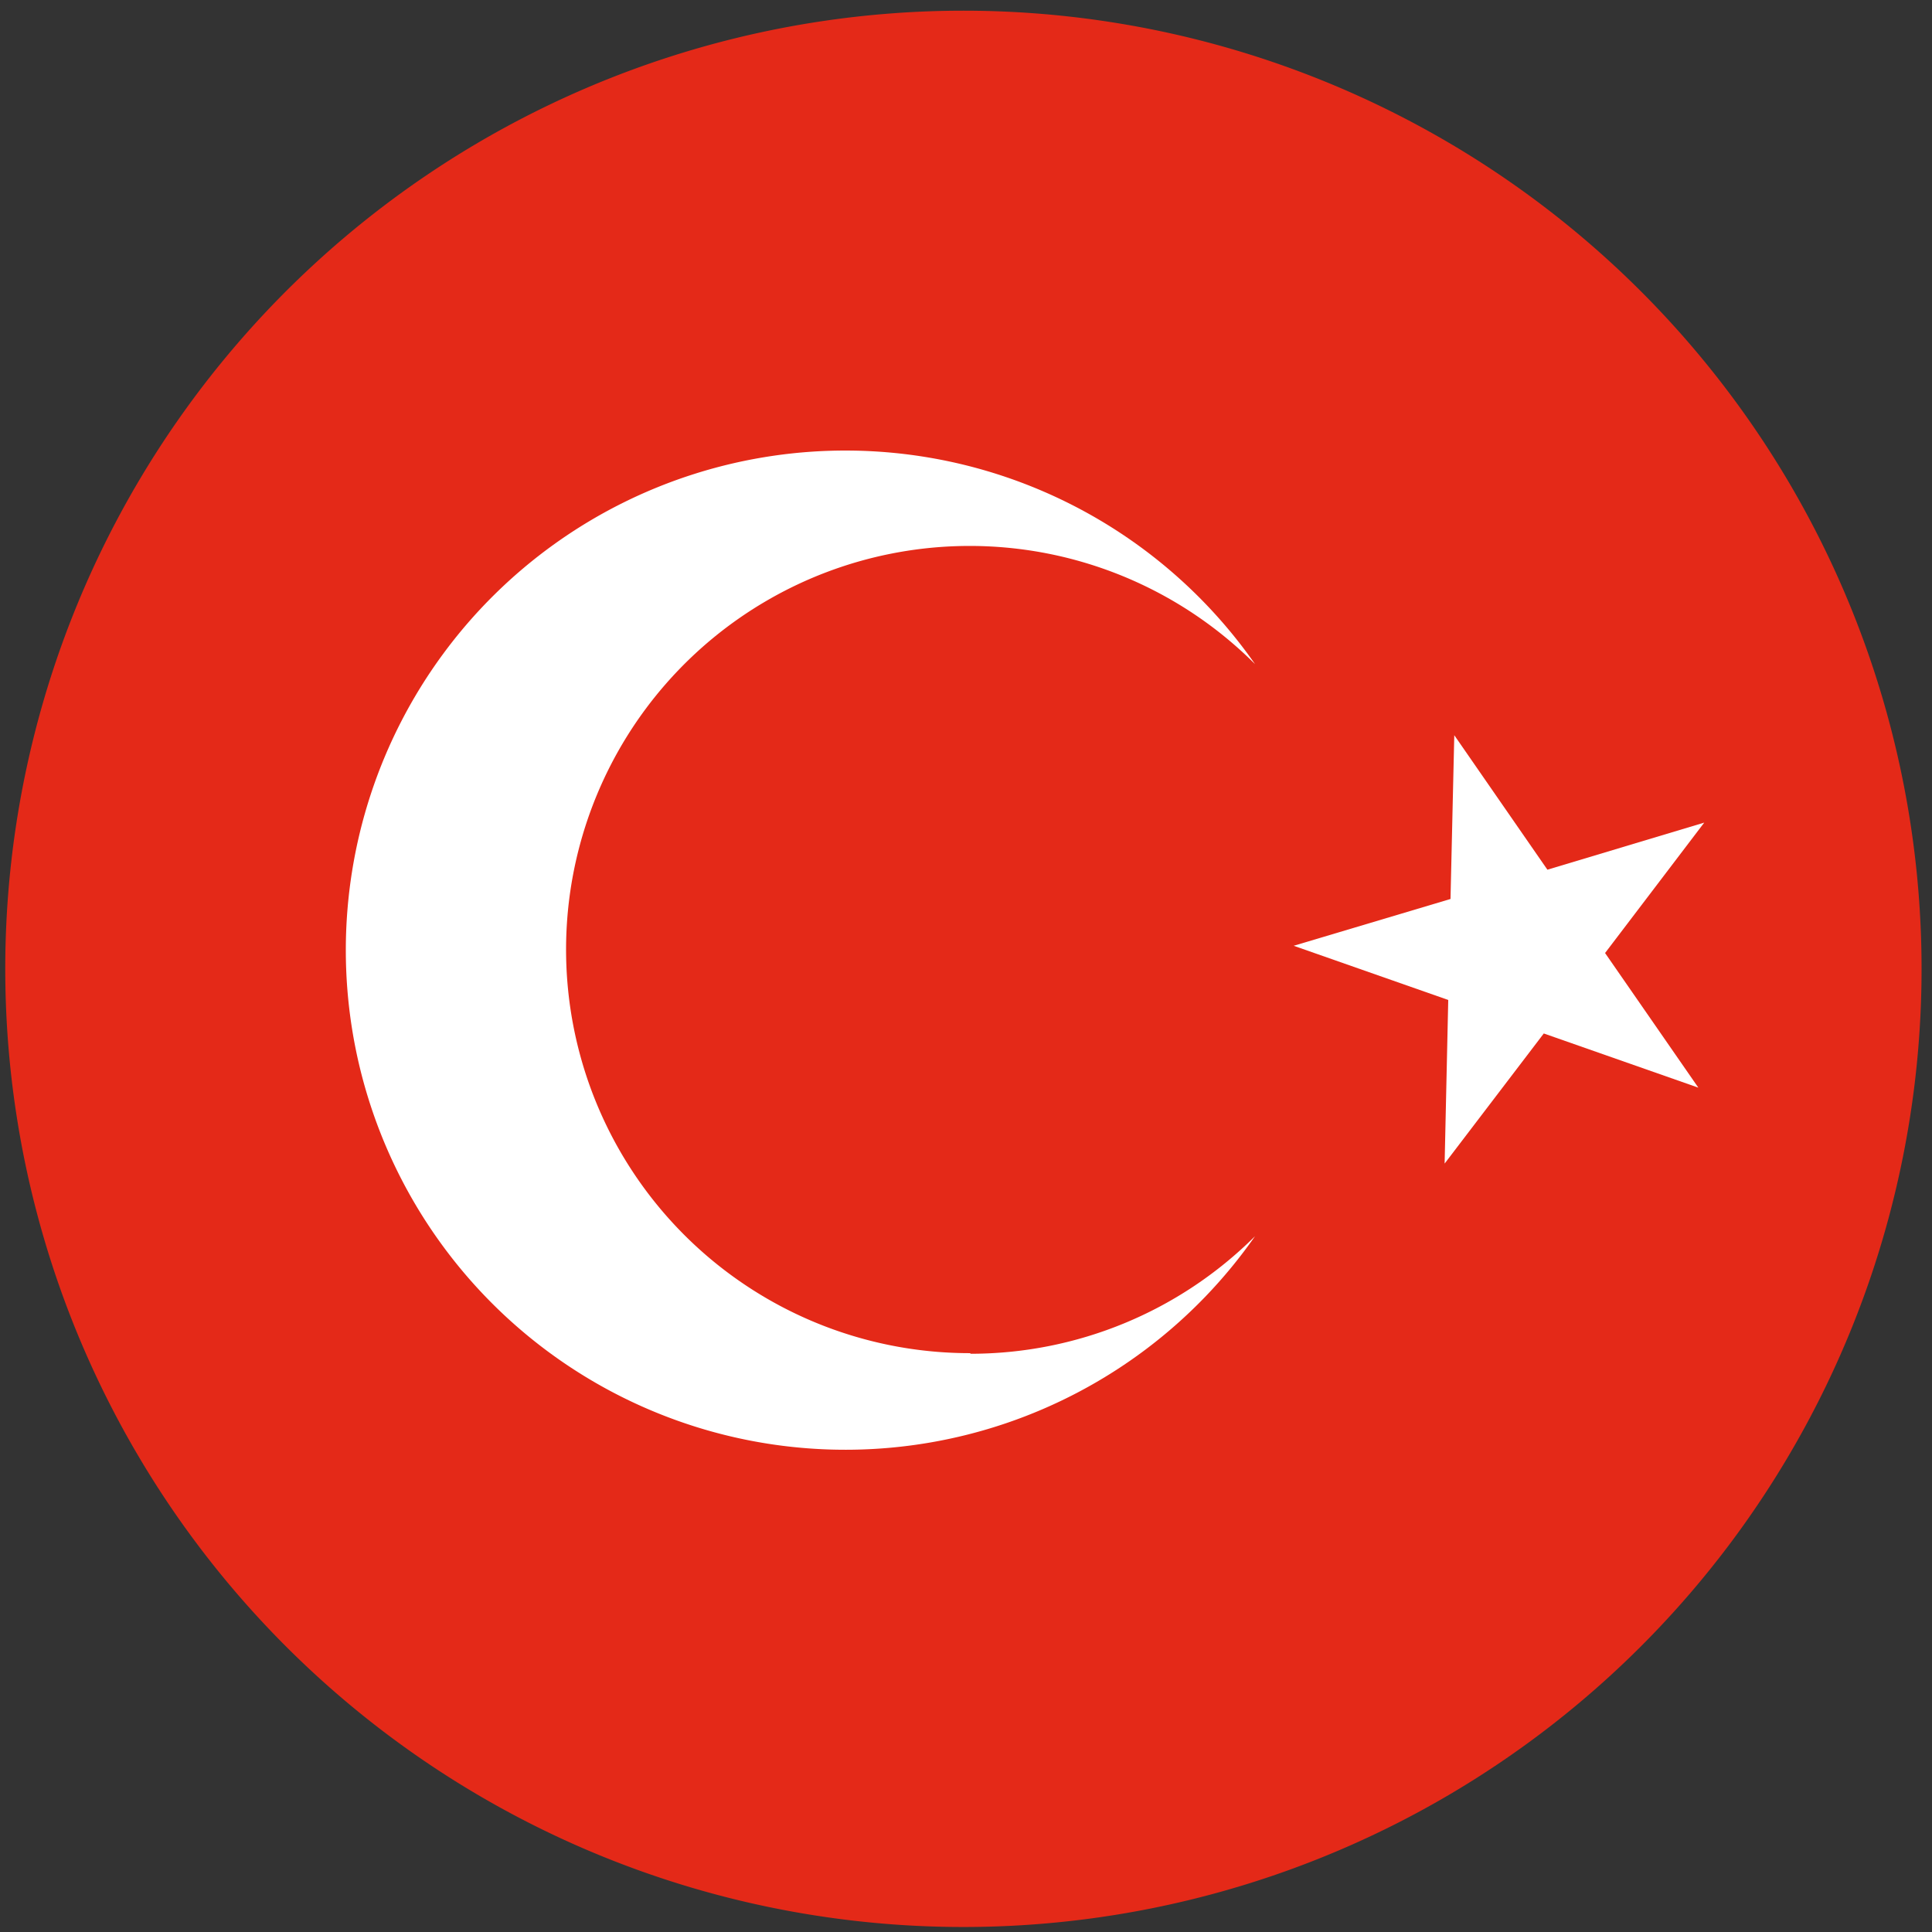 <svg id="Layer_1" data-name="Layer 1" xmlns="http://www.w3.org/2000/svg" viewBox="0 0 128 128"><rect x="0" y="0" width="128" height="128" fill="#333333" stroke="none"/><defs><style>.cls-1{fill:#e42918;}.cls-2{fill:#fff;}</style></defs><title>Artboard 1tr</title><path class="cls-1" d="M2.21,48.93a63.48,63.48,0,1,1,46.37,76.88A63.48,63.48,0,0,1,2.21,48.93"/><path class="cls-2" d="M64.29,89.65A26.74,26.74,0,1,1,83.15,44a33.1,33.1,0,1,0,0,37.9,26.7,26.7,0,0,1-18.86,7.79"/><polygon class="cls-2" points="96.35 48.71 102.52 57.62 112.91 54.5 106.34 63.14 112.52 72.06 102.28 68.47 95.71 77.09 95.95 66.25 85.71 62.66 96.1 59.56 96.35 48.71"/></svg>